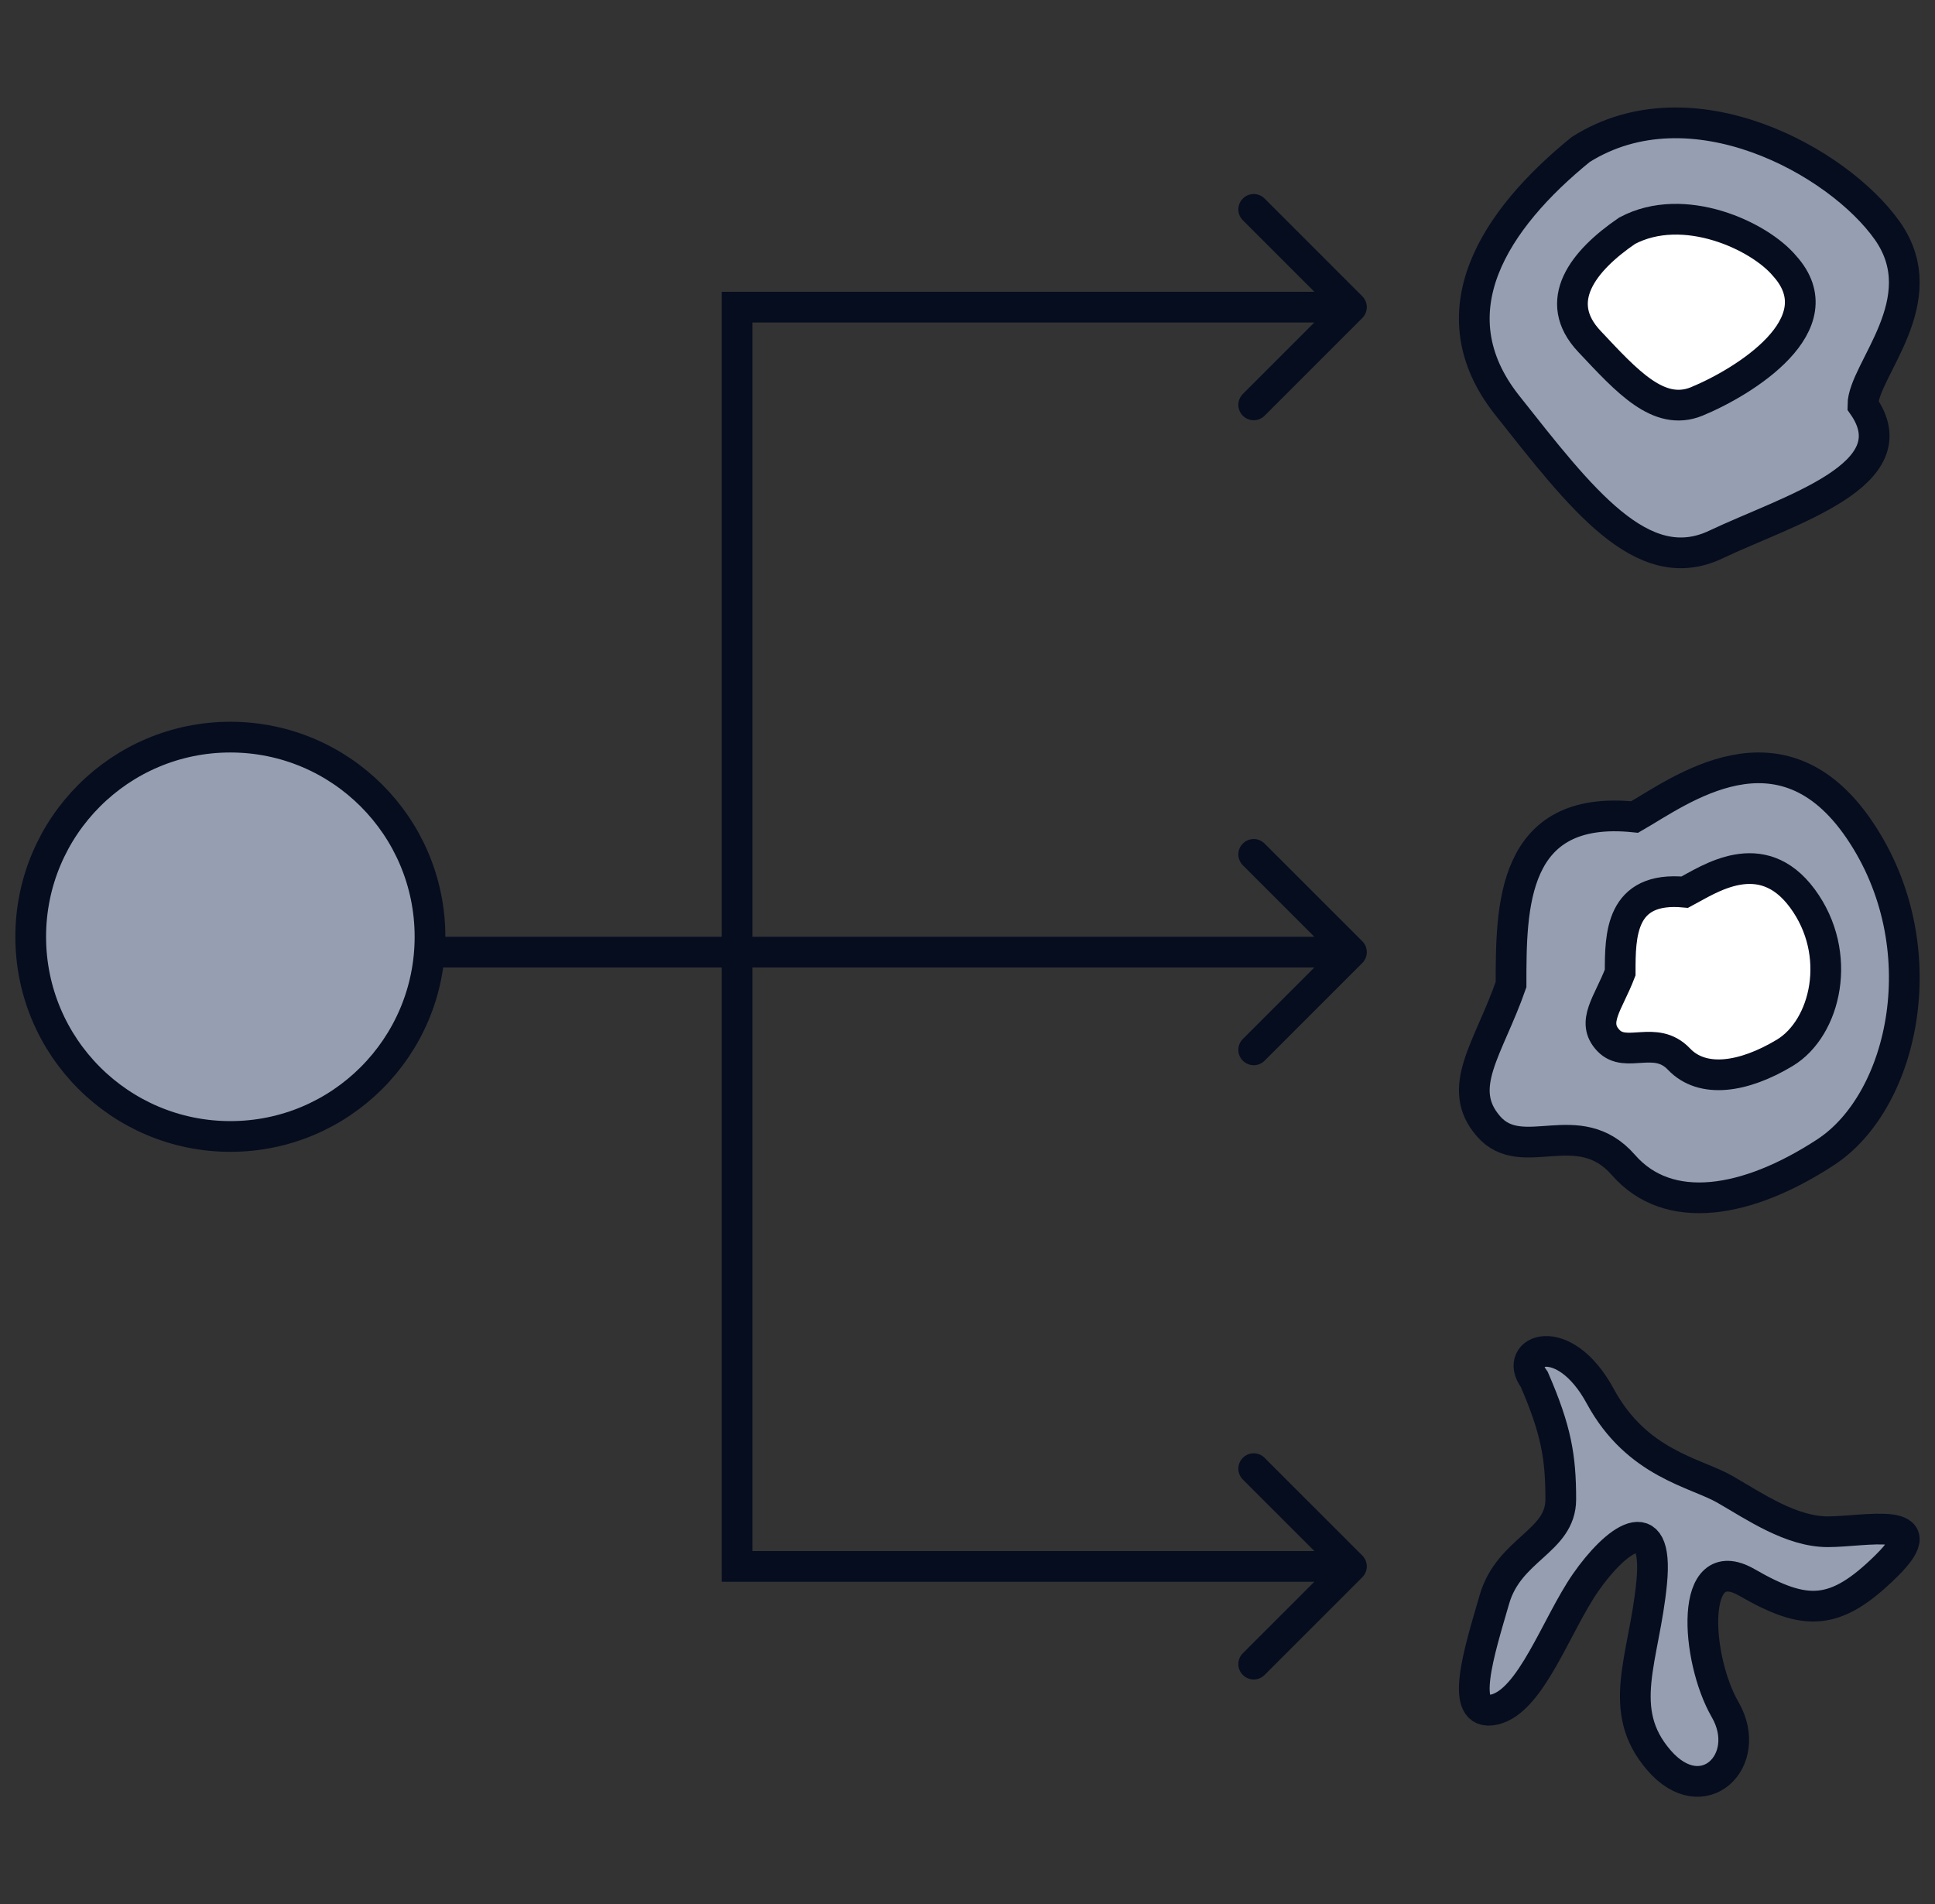 <svg width="63" height="62" viewBox="0 0 63 62" fill="none" xmlns="http://www.w3.org/2000/svg">
<rect x="0" y="0" width="63" height="62" fill="#333333" stroke="none"/>
<path d="M24 51H23.5V51.5H24V51ZM24 10V9.5H23.5V10H24ZM44.354 10.354C44.549 10.158 44.549 9.842 44.354 9.646L41.172 6.464C40.976 6.269 40.66 6.269 40.465 6.464C40.269 6.66 40.269 6.976 40.465 7.172L43.293 10L40.465 12.828C40.269 13.024 40.269 13.34 40.465 13.536C40.66 13.731 40.976 13.731 41.172 13.536L44.354 10.354ZM44.354 51.354C44.549 51.158 44.549 50.842 44.354 50.646L41.172 47.465C40.976 47.269 40.66 47.269 40.465 47.465C40.269 47.66 40.269 47.976 40.465 48.172L43.293 51L40.465 53.828C40.269 54.024 40.269 54.34 40.465 54.535C40.66 54.731 40.976 54.731 41.172 54.535L44.354 51.354ZM24.5 51V10H23.5V51H24.5ZM24 10.5H44V9.5H24V10.5ZM24 51.5H44V50.5H24V51.5Z" fill="#050D1F"/>
<path d="M44.354 31.354C44.549 31.158 44.549 30.842 44.354 30.646L41.172 27.465C40.976 27.269 40.66 27.269 40.465 27.465C40.269 27.66 40.269 27.976 40.465 28.172L43.293 31L40.465 33.828C40.269 34.024 40.269 34.34 40.465 34.535C40.66 34.731 40.976 34.731 41.172 34.535L44.354 31.354ZM13 31.5L44 31.5L44 30.5L13 30.5L13 31.5Z" fill="#050D1F"/>
<path fill-rule="evenodd" clip-rule="evenodd" d="M7.5 24C11.09 24 14 26.911 14 30.501C14 34.091 11.09 37.002 7.5 37.002C3.91 37.002 1 34.091 1 30.501C1 26.911 3.91 24 7.5 24Z" fill="#969EB2" stroke="#050D1F"/>
<path d="M49.069 13.191C46.673 10.165 48.67 7.138 51.466 4.867C55.06 2.597 59.853 5.246 61.451 7.516C63.048 9.786 60.652 12.056 60.652 13.191C62.25 15.462 58.255 16.597 55.859 17.732C53.463 18.867 51.466 16.218 49.069 13.191Z" fill="#969EB2" stroke="#050D1F"/>
<path d="M51.745 11.112C50.514 9.803 51.54 8.494 52.975 7.513C54.822 6.531 57.283 7.676 58.103 8.658C59.818 10.557 56.788 12.435 55.232 13.075C54.001 13.566 52.975 12.421 51.745 11.112Z" fill="white" stroke="#050D1F"/>
<path d="M53.222 26.601C49.197 26.182 49.197 29.539 49.197 32.056C48.465 34.154 47.367 35.414 48.465 36.673C49.562 37.931 51.392 36.253 52.856 37.931C54.32 39.61 56.882 39.19 59.444 37.512C62.006 35.833 63.104 30.798 60.542 27.021C57.98 23.244 54.686 25.762 53.222 26.601Z" fill="#969EB2" stroke="#050D1F"/>
<path d="M54.854 29.048C52.75 28.847 52.75 30.457 52.75 31.664C52.367 32.67 51.793 33.274 52.367 33.878C52.941 34.482 53.898 33.677 54.663 34.482C55.428 35.287 56.768 35.085 58.107 34.28C59.447 33.475 60.021 31.061 58.681 29.249C57.342 27.438 55.62 28.645 54.854 29.048Z" fill="white" stroke="#050D1F"/>
<path d="M50.816 48.818C50.816 47.44 50.669 46.564 49.952 44.91C49.234 43.954 50.908 43.257 52.103 45.462C53.298 47.667 55.21 47.943 56.166 48.494C57.122 49.045 58.317 49.872 59.512 49.872C60.708 49.872 63.098 49.321 61.425 50.975C59.752 52.629 58.795 52.629 56.883 51.526C54.971 50.424 55.21 54.007 56.166 55.661C57.122 57.315 55.449 58.969 54.015 57.315C52.581 55.661 53.537 54.007 53.776 51.526C54.015 49.045 52.581 50.148 51.625 51.526C50.669 52.904 49.849 55.385 48.654 55.661C47.459 55.937 48.176 53.731 48.654 52.078C49.132 50.424 50.816 50.196 50.816 48.818Z" fill="#969EB2" stroke="#050D1F"/>
</svg>
